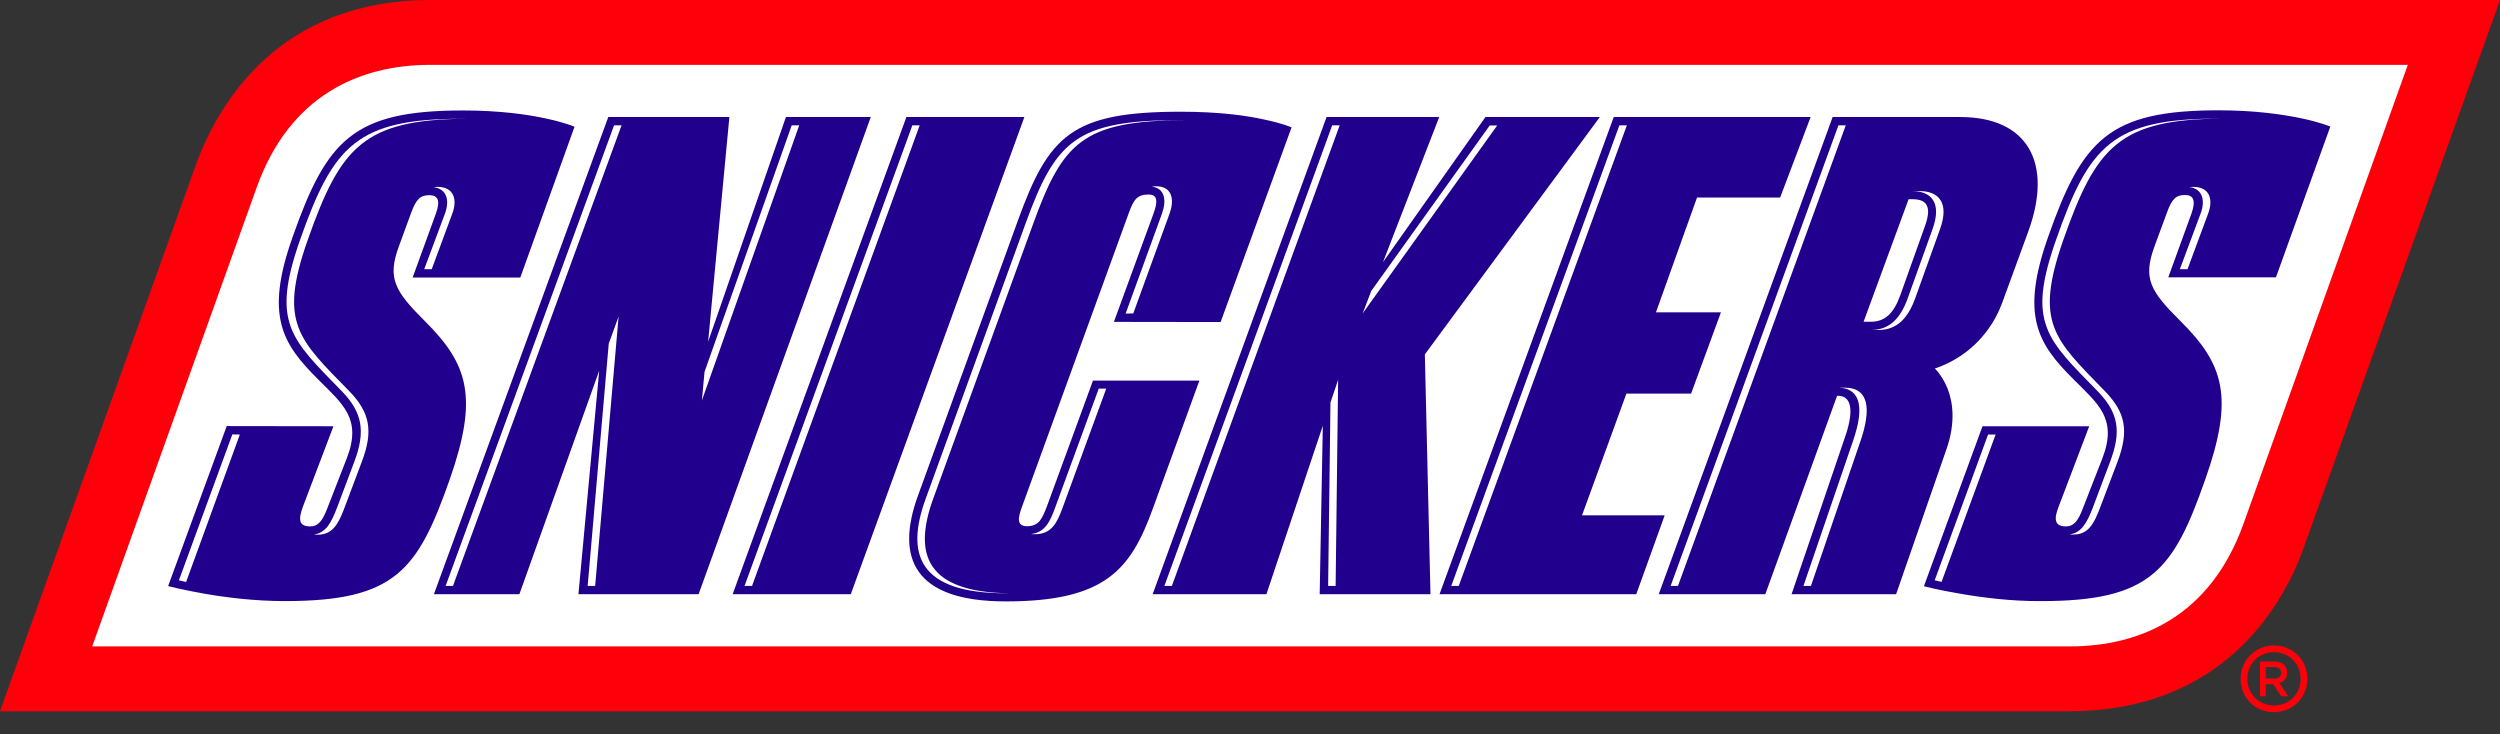 <?xml version="1.0" encoding="utf-8"?>
<!-- Generator: Adobe Illustrator 25.2.3, SVG Export Plug-In . SVG Version: 6.00 Build 0)  -->
<svg version="1.1" id="Layer_1" xmlns="http://www.w3.org/2000/svg" xmlns:xlink="http://www.w3.org/1999/xlink" x="0px" y="0px"
	 viewBox="0 0 160 47" style="enable-background:new 0 0 160 47;" xml:space="preserve">
<rect x="0" y="0" width="160" height="47" fill="#333333" stroke="none"/>
<style type="text/css">
	.st0{fill:#FF000A;}
	.st1{fill:#FFFFFF;}
	.st2{fill:#20008C;}
	.st3{fill-rule:evenodd;clip-rule:evenodd;fill:#FFFFFF;}
	.st4{fill-rule:evenodd;clip-rule:evenodd;fill:#FF000A;}
</style>
<g>
	<g>
		<path class="st0" d="M27.55,0c-9.67,0-13.58,6.58-15.03,10.59L0,45.52h132.45c9.69,0,13.65-6.62,15.03-10.59L160,0H27.55z"/>
		<g>
			<path class="st1" d="M27.55,4.15c-4.55,0-9.01,1.96-11.12,7.84L5.9,41.37h126.56c4.55,0,9.01-1.96,11.12-7.84L154.1,4.15H27.55z"
				/>
		</g>
		<g>
			<path class="st2" d="M138.77,17.75h6.89l3.48-9.65c0,0-0.66-0.28-1.86-0.53c-1.2-0.25-2.97-0.51-5.29-0.51
				c-7.04,0-8.73,1.89-10.92,8.13c-1.76,5-0.67,6.79,1.62,9.07c1.58,1.59,2.85,2.52,1.86,5.08l-1.26,3.23
				c-0.29,0.76-0.57,1.12-1.06,1.12c-0.75,0-0.8-0.46-0.46-1.31l1.94-5.1l-6.83,0l-3.75,10.24c0,0,0.96,0.25,2.34,0.48
				c1.37,0.24,3.22,0.48,5.12,0.47c7.08,0.01,8.51-1.99,10.54-7.77c1.86-5.26,1.22-7.37-1.59-10.16c-1.92-1.91-2.41-2.71-1.65-4.78
				l0.8-2.17c0.31-0.85,0.56-1.11,1.16-1.11c0.48,0,0.72,0.29,0.41,1.17L138.77,17.75z M124.63,24.83c-0.18-0.43-0.45-0.89-0.8-1.25
				c0.09-0.02,0.24-0.08,0.42-0.15c1.81-0.74,3.21-2.2,3.89-4.05l1.66-4.54c1.64-4.47-0.08-7.35-4.34-7.35h-8.17l-11.13,30.54h6.82
				l4.59-12.69l0.07-0.01c0.8,0,1.04,0.84,0.49,2.5l-3.47,10.2h6.69l3.22-9.27C125.18,27.02,124.98,25.71,124.63,24.83z
				 M123.19,14.49l-1.58,4.43c-0.41,1.11-0.95,1.67-1.86,1.67l-0.48,0l2.88-7.84l0.24,0C123.26,12.75,123.68,13.15,123.19,14.49z
				 M102.39,7.49h-7.32l-6.56,9.29l3.6-9.29H84.9L73.77,38.03h7.28l3.61-10.78l-0.2,10.78h7.09l-0.36-15.35L102.39,7.49z
				 M69.95,24.36l-2.93,8c-0.32,0.84-0.52,1.31-1.28,1.32c-0.69,0-0.59-0.54-0.35-1.2l6.85-18.84c0.32-0.88,0.54-1.19,1.27-1.19
				c0.56,0,0.62,0.4,0.3,1.26l-2.52,6.89l6.83,0.01l4.54-12.46c0,0-0.59-0.26-1.75-0.5C79.75,7.39,78,7.15,75.58,7.15
				c-6.99,0-8.46,1.51-10.44,6.98l-6.4,17.62c-1.42,3.92-0.3,6.74,5.63,6.74c6.36,0,7.99-2.03,9.4-5.91l2.99-8.22L69.95,24.36z
				 M58.01,7.49L46.89,38.03h7.56L65.56,7.49H58.01z M50.3,7.49l-4.98,14.38l1.36-14.38h-7.75L27.77,38.03h5.47l5.11-14.31
				l-1.33,14.31h7.69L55.73,7.49H50.3z M27.18,20.54c-1.91-1.91-2.41-2.72-1.65-4.78l0.79-2.16c0.32-0.85,0.57-1.11,1.17-1.11
				c0.49,0.01,0.73,0.29,0.41,1.17l-1.49,4.1l6.89,0l3.47-9.65c0,0-0.66-0.28-1.85-0.53c-1.19-0.26-2.96-0.51-5.29-0.51
				c-7.04,0-8.72,1.89-10.91,8.12c-1.77,5-0.67,6.79,1.62,9.07c1.58,1.59,2.85,2.53,1.85,5.08l-1.26,3.24
				c-0.3,0.76-0.57,1.11-1.07,1.11c-0.75,0-0.78-0.45-0.46-1.3l1.94-5.11l-6.83-0.01l-3.75,10.24c0,0,0.97,0.25,2.34,0.49
				c1.38,0.24,3.23,0.47,5.13,0.47c7.09,0,8.51-1.99,10.55-7.78C30.62,25.44,29.99,23.33,27.18,20.54z M104.09,25.19l4.14,0
				l1.91-5.2l-4.16,0l2.63-7.35l5.32,0l1.95-5.15h-12.6L92.13,38.03h12.59l1.82-5.05h-5.29L104.09,25.19z"/>
			<path class="st3" d="M127.24,27.8l-3.42,9.34l0.44,0.1l3.46-9.43H127.24z M140.37,11.96c-0.09,0-0.17,0.01-0.26,0.01
				c0.88,0.11,1.04,0.9,0.72,1.72l-1.32,3.54H140l1.31-3.53C141.66,12.8,141.45,11.96,140.37,11.96z M134.72,25.04
				c-3.26-3.35-4.53-4.36-2.67-9.68c2.1-5.99,3.6-7.72,10.14-7.77L142,7.59c-6.78,0-8.3,1.7-10.42,7.78
				c-1.87,5.31-0.6,6.32,2.67,9.67c1.32,1.36,1.54,2.55,0.8,4.5l-1.11,2.95c-0.38,0.97-0.72,1.61-1.49,1.71
				c0.09,0.01,0.16,0.01,0.26,0.01c0.92,0,1.3-0.66,1.7-1.73l1.12-2.95C136.26,27.58,136.04,26.4,134.72,25.04z M117.66,8.02
				L106.92,37.5h0.47l10.74-29.48H117.66z M118.04,24.81l-0.35,0c1.55,0.07,1.53,1.56,0.93,3.33l-3.2,9.36h0.48l3.2-9.36
				C119.71,26.32,119.7,24.8,118.04,24.81z M122.86,12.23l-0.48,0c1.21,0,1.92,0.73,1.3,2.44l-1.59,4.43
				c-0.46,1.27-1.16,2.02-2.35,2.02h0.48c1.19,0,1.89-0.76,2.35-2.02l1.59-4.43C124.78,12.96,124.06,12.23,122.86,12.23z
				 M85.15,25.76L85,37.5h0.48l0.16-13.19L85.15,25.76z M95.35,8.02l-7.59,10.6l-0.55,1.44l8.61-12.03H95.35z M74.52,37.5h0.48
				L85.74,8.02h-0.48L74.52,37.5z M73.98,11.92c-0.09,0-0.18,0.01-0.27,0.02c0.84,0.11,0.96,0.87,0.66,1.72l-2.33,6.41l0.49-0.01
				l2.33-6.41C75.18,12.75,75.01,11.92,73.98,11.92z M67.51,32.54c-0.31,0.84-0.63,1.54-1.53,1.64c0.07,0.01,0.14,0.01,0.23,0.01
				c1.1,0.01,1.44-0.74,1.78-1.65l2.81-7.67l-0.48,0L67.51,32.54z M65.63,14.32l-6.39,17.61c-1.3,3.57-0.43,6.04,5.13,6.04h0.26
				c-5.37-0.06-6.19-2.5-4.91-6.04l6.4-17.6c1.89-5.2,3.15-6.61,9.69-6.64l-0.23,0C68.82,7.67,67.55,9.05,65.63,14.32z M47.65,37.5
				h0.48L58.86,8.02h-0.47L47.65,37.5z M37.61,37.5h0.48l1.5-17.24l-0.63,1.73L37.61,37.5z M28.52,37.5l0.47,0L39.78,8.02h-0.48
				L28.52,37.5z M50.67,8.02L45.09,23.8l-0.17,1.83l6.23-17.61H50.67z M14.87,27.8l-3.42,9.34l0.46,0.11l3.44-9.44L14.87,27.8z
				 M28,11.96c-0.09,0-0.17,0.01-0.25,0.02c0.88,0.11,1.03,0.89,0.72,1.71l-1.32,3.54l0.48,0l1.31-3.54
				C29.28,12.81,29.08,11.96,28,11.96z M19.2,15.36c-1.86,5.31-0.59,6.33,2.67,9.67c1.32,1.36,1.54,2.56,0.81,4.51l-1.11,2.95
				c-0.38,0.99-0.72,1.62-1.49,1.72c0.08,0.01,0.17,0.01,0.26,0.01c0.92,0,1.31-0.65,1.71-1.73l1.11-2.95
				c0.74-1.95,0.52-3.14-0.8-4.5c-3.27-3.34-4.54-4.37-2.67-9.67c2.1-5.98,3.59-7.72,10.14-7.77l-0.2,0
				C22.85,7.59,21.33,9.3,19.2,15.36z M92.88,37.5h0.48l10.76-29.48h-0.48L92.88,37.5z"/>
		</g>
		<g>
			<path class="st4" d="M145.54,41.31c-1.2,0-2.14,0.94-2.14,2.13c0,1.22,0.92,2.14,2.14,2.14c1.19,0,2.13-0.94,2.13-2.14
				C147.67,42.24,146.73,41.31,145.54,41.31z M145.54,45.15c-0.96,0-1.71-0.73-1.71-1.71c0-0.97,0.75-1.7,1.71-1.7
				c0.95,0,1.7,0.73,1.7,1.7C147.24,44.42,146.49,45.15,145.54,45.15z"/>
			<path class="st0" d="M144.65,42.34h0.94c0.26,0,0.47,0.08,0.61,0.22c0.11,0.12,0.18,0.29,0.18,0.48v0.01
				c0,0.36-0.21,0.58-0.5,0.67l0.57,0.84H146l-0.52-0.77h-0.01h-0.46v0.77h-0.37V42.34z M145.56,43.44c0.26,0,0.43-0.15,0.43-0.37
				v-0.01c0-0.24-0.16-0.37-0.44-0.37h-0.54v0.74H145.56z"/>
		</g>
	</g>
</g>
</svg>
